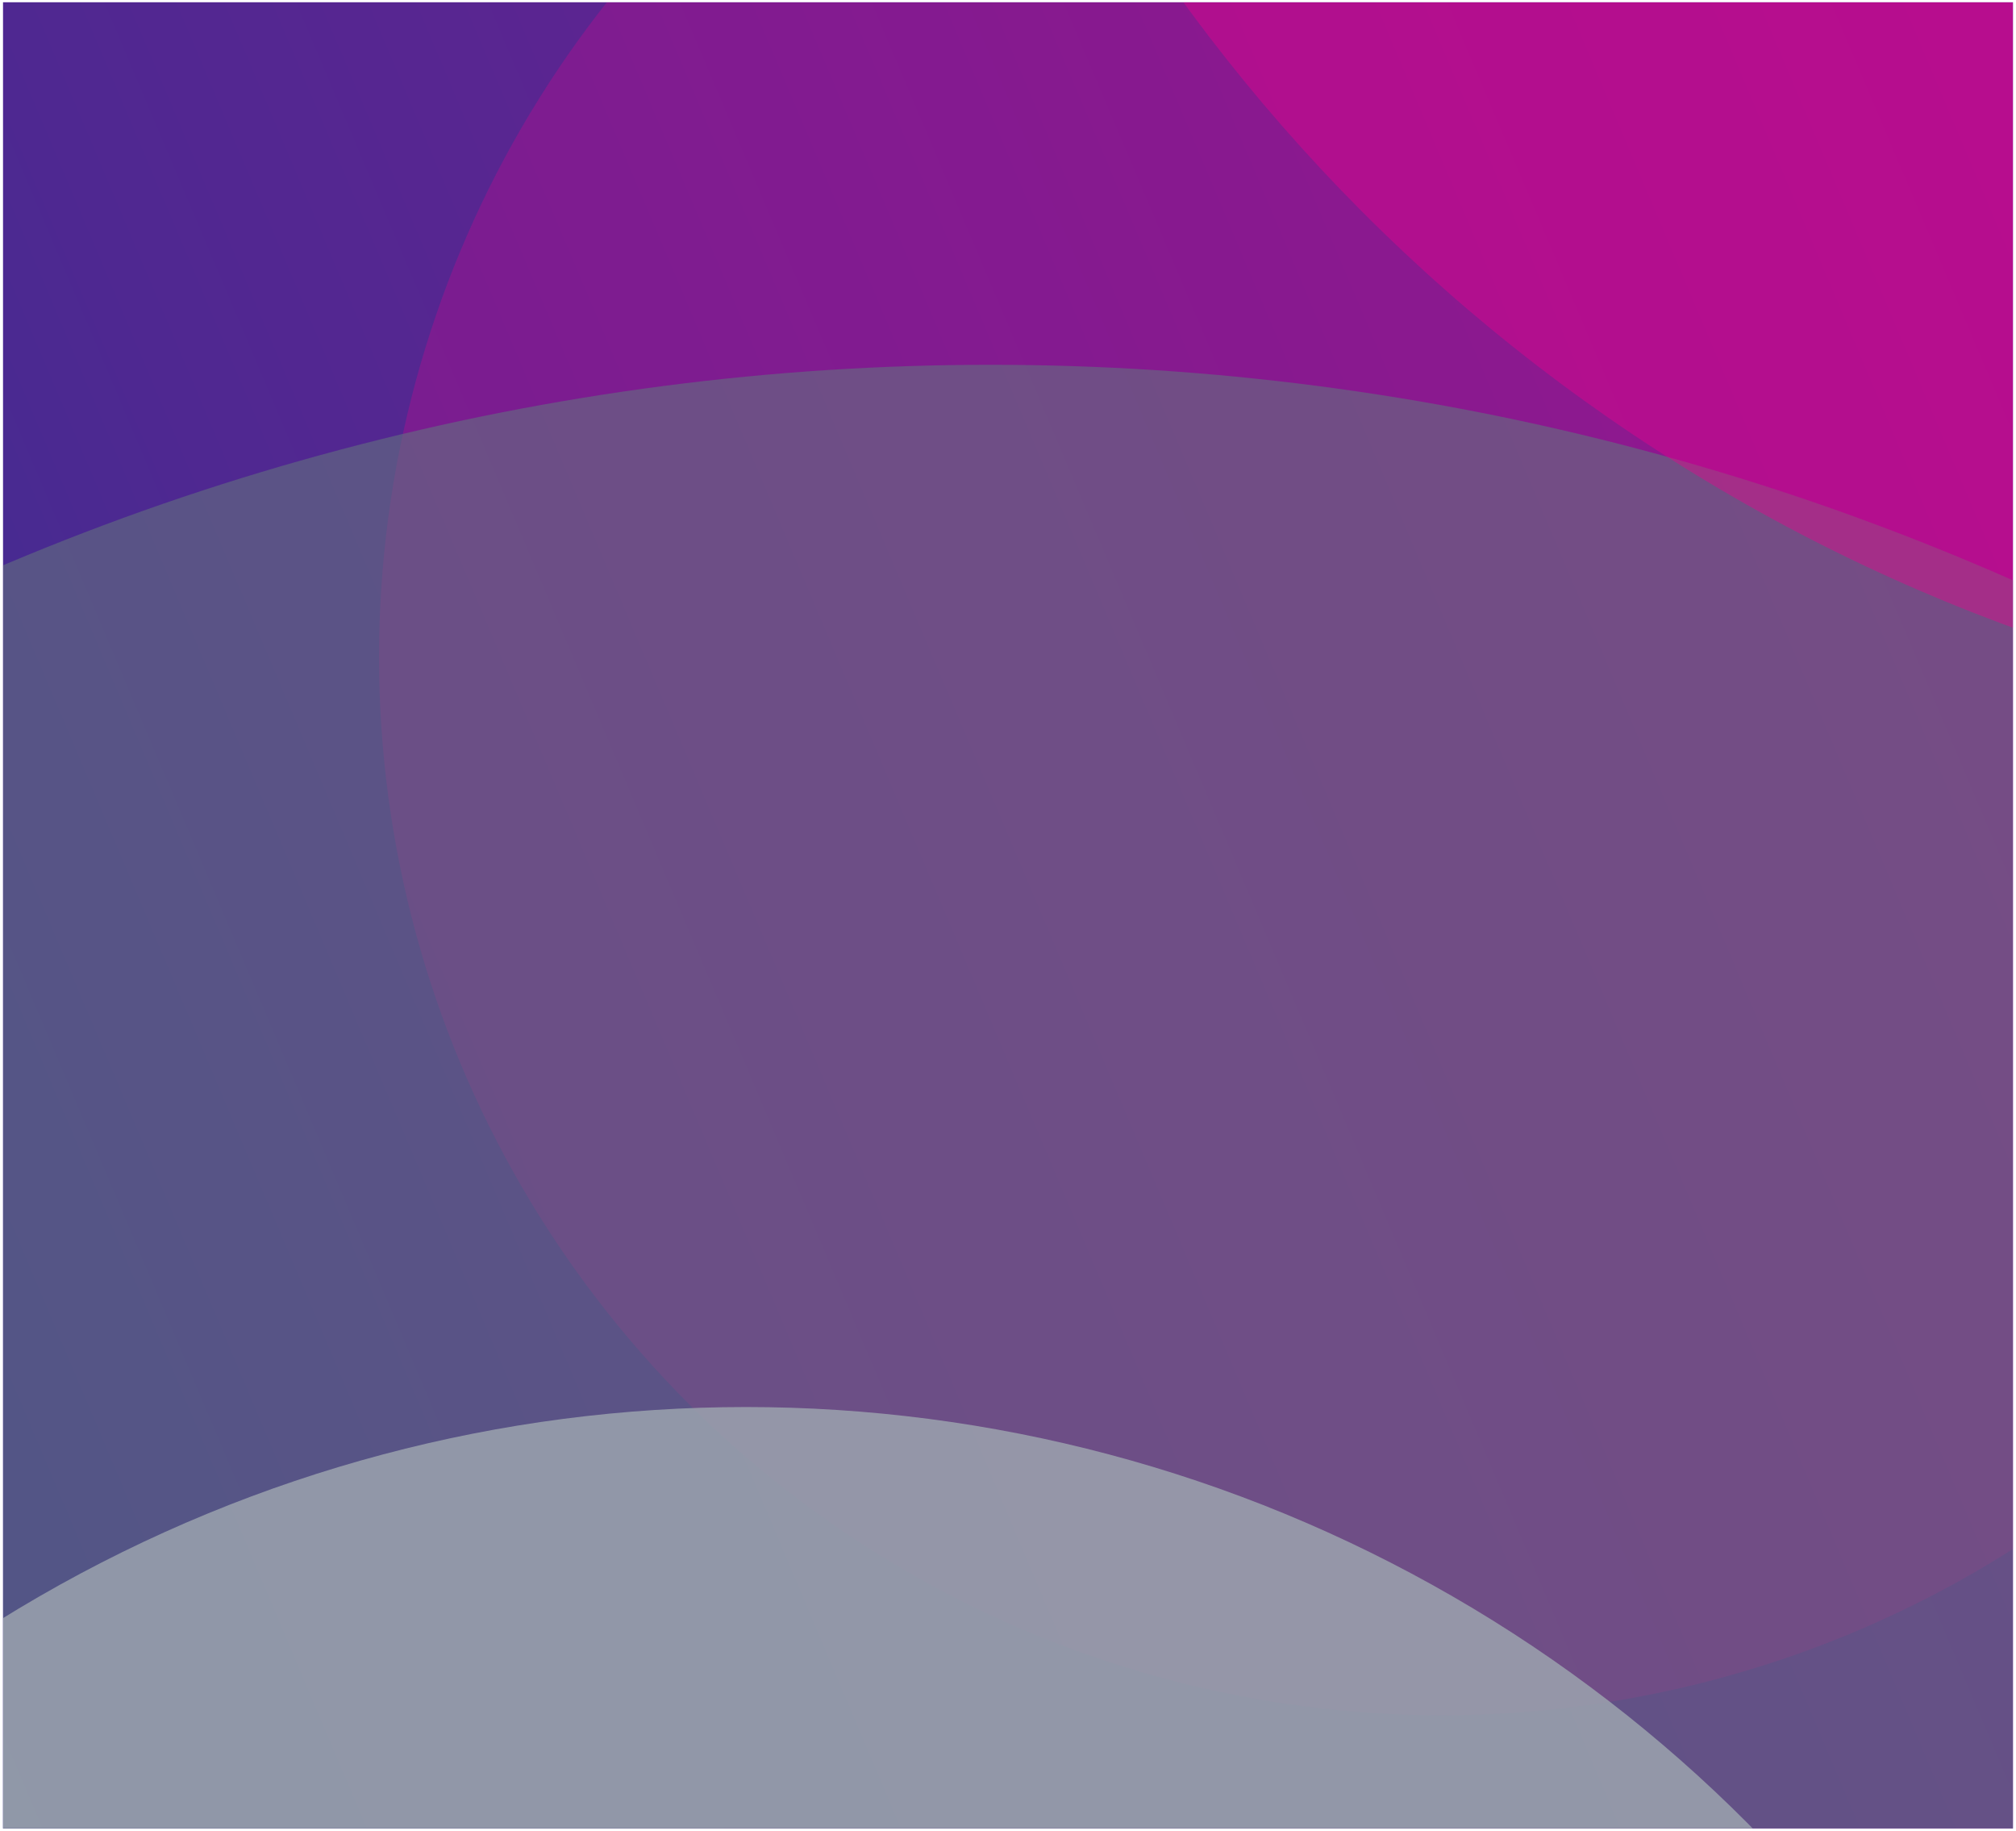 <svg width="100%" height="100%" preserveAspectRatio="none" viewBox="0 0 445 404" fill="none" xmlns="http://www.w3.org/2000/svg">
<g clip-path="url(#clip0_977_7877)">
<rect x="0.667" y="0.5" width="443.667" height="403"  fill="url(#paint0_linear_977_7877)"/>
<g opacity="0.25" filter="url(#filter0_f_977_7877)">
<ellipse cx="318.167" cy="145" rx="234.5" ry="233.5" fill="#EC008C"/>
</g>
<g opacity="0.6" filter="url(#filter1_f_977_7877)">
<circle cx="218.667" cy="639.5" r="559" fill="#626F7F"/>
</g>
<g opacity="0.82" filter="url(#filter2_f_977_7877)">
<circle cx="164.667" cy="622.5" r="312" fill="#9EA6B0"/>
</g>
<g opacity="0.4" filter="url(#filter3_f_977_7877)">
<circle cx="579.667" cy="-231.5" r="394" fill="#EC008C"/>
</g>
</g>
<defs>
<filter id="filter0_f_977_7877" x="-216.333" y="-388.5" width="1069" height="1067" filterUnits="userSpaceOnUse" color-interpolation-filters="sRGB">
<feFlood flood-opacity="0" result="BackgroundImageFix"/>
<feBlend mode="normal" in="SourceGraphic" in2="BackgroundImageFix" result="shape"/>
<feGaussianBlur stdDeviation="150" result="effect1_foregroundBlur_977_7877"/>
</filter>
<filter id="filter1_f_977_7877" x="-640.333" y="-219.5" width="1718" height="1718" filterUnits="userSpaceOnUse" color-interpolation-filters="sRGB">
<feFlood flood-opacity="0" result="BackgroundImageFix"/>
<feBlend mode="normal" in="SourceGraphic" in2="BackgroundImageFix" result="shape"/>
<feGaussianBlur stdDeviation="150" result="effect1_foregroundBlur_977_7877"/>
</filter>
<filter id="filter2_f_977_7877" x="-447.333" y="10.5" width="1224" height="1224" filterUnits="userSpaceOnUse" color-interpolation-filters="sRGB">
<feFlood flood-opacity="0" result="BackgroundImageFix"/>
<feBlend mode="normal" in="SourceGraphic" in2="BackgroundImageFix" result="shape"/>
<feGaussianBlur stdDeviation="150" result="effect1_foregroundBlur_977_7877"/>
</filter>
<filter id="filter3_f_977_7877" x="-114.333" y="-925.5" width="1388" height="1388" filterUnits="userSpaceOnUse" color-interpolation-filters="sRGB">
<feFlood flood-opacity="0" result="BackgroundImageFix"/>
<feBlend mode="normal" in="SourceGraphic" in2="BackgroundImageFix" result="shape"/>
<feGaussianBlur stdDeviation="150" result="effect1_foregroundBlur_977_7877"/>
</filter>
<linearGradient id="paint0_linear_977_7877" x1="-395.857" y1="403.5" x2="445.168" y2="47.501" gradientUnits="userSpaceOnUse">
<stop offset="0.198" stop-color="#272844"/>
<stop offset="0.396" stop-color="#372F92"/>
<stop offset="0.573" stop-color="#4F2891"/>
<stop offset="1" stop-color="#771E90"/>
</linearGradient>
<clipPath id="clip0_977_7877">
<rect x="0.667" y="0.5" width="443.667" height="403"  fill="white"/>
</clipPath>
</defs>
</svg>
